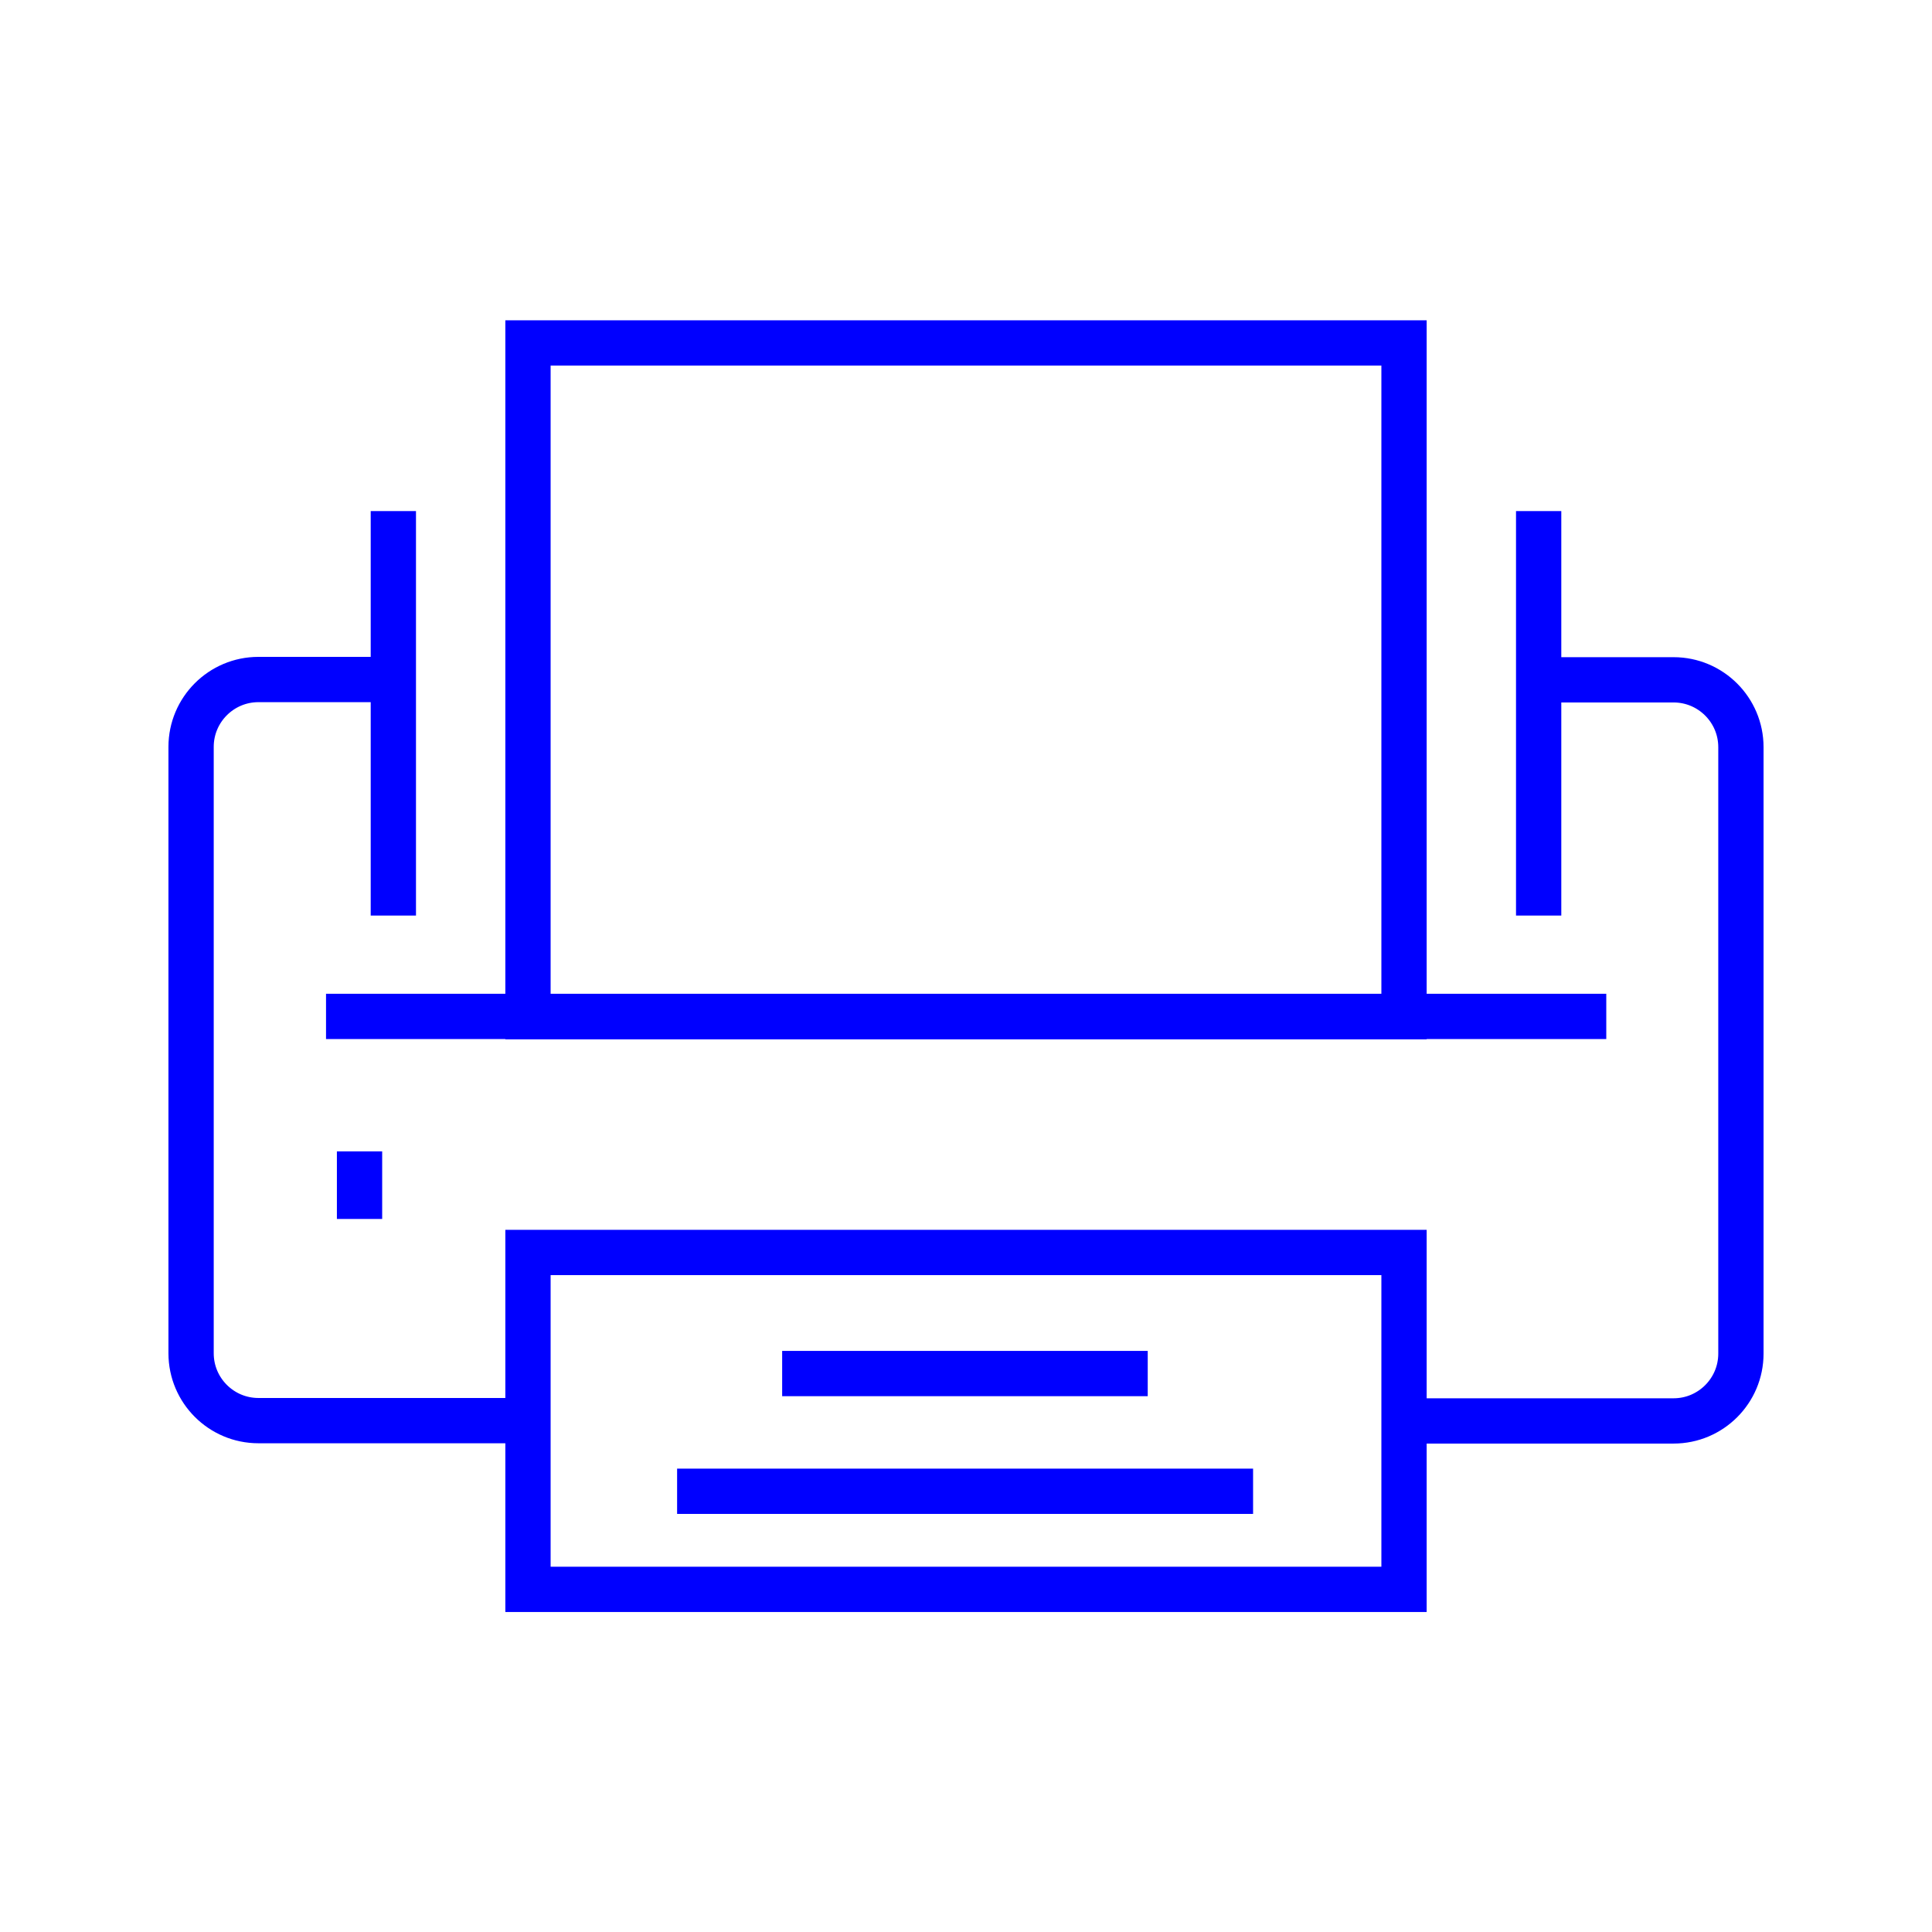 <?xml version="1.0" encoding="UTF-8"?><svg id="Layer_1" xmlns="http://www.w3.org/2000/svg" viewBox="0 0 64 64"><path d="M46.51,47.07h8.93c1.23,0,2.23-1,2.23-2.23v-20.09c0-1.23-1-2.23-2.23-2.23h-4.47M13.03,22.51h-4.47c-1.23,0-2.23,1-2.23,2.23v20.09c0,1.23,1,2.23,2.23,2.23h8.93M17.49,11.36h29.02v22.32h-29.02V11.36ZM17.49,41.49h29.02v11.16h-29.02v-11.16ZM10.8,33.67h42.41M11.91,38.14v2.24M13.03,30.33v-13.4M50.97,30.33v-13.4M38.02,45.5h-12.11M41.51,49.4h-19.08" style="fill:none; stroke:blue; stroke-miterlimit:10; stroke-width:1.5px;"/></svg>